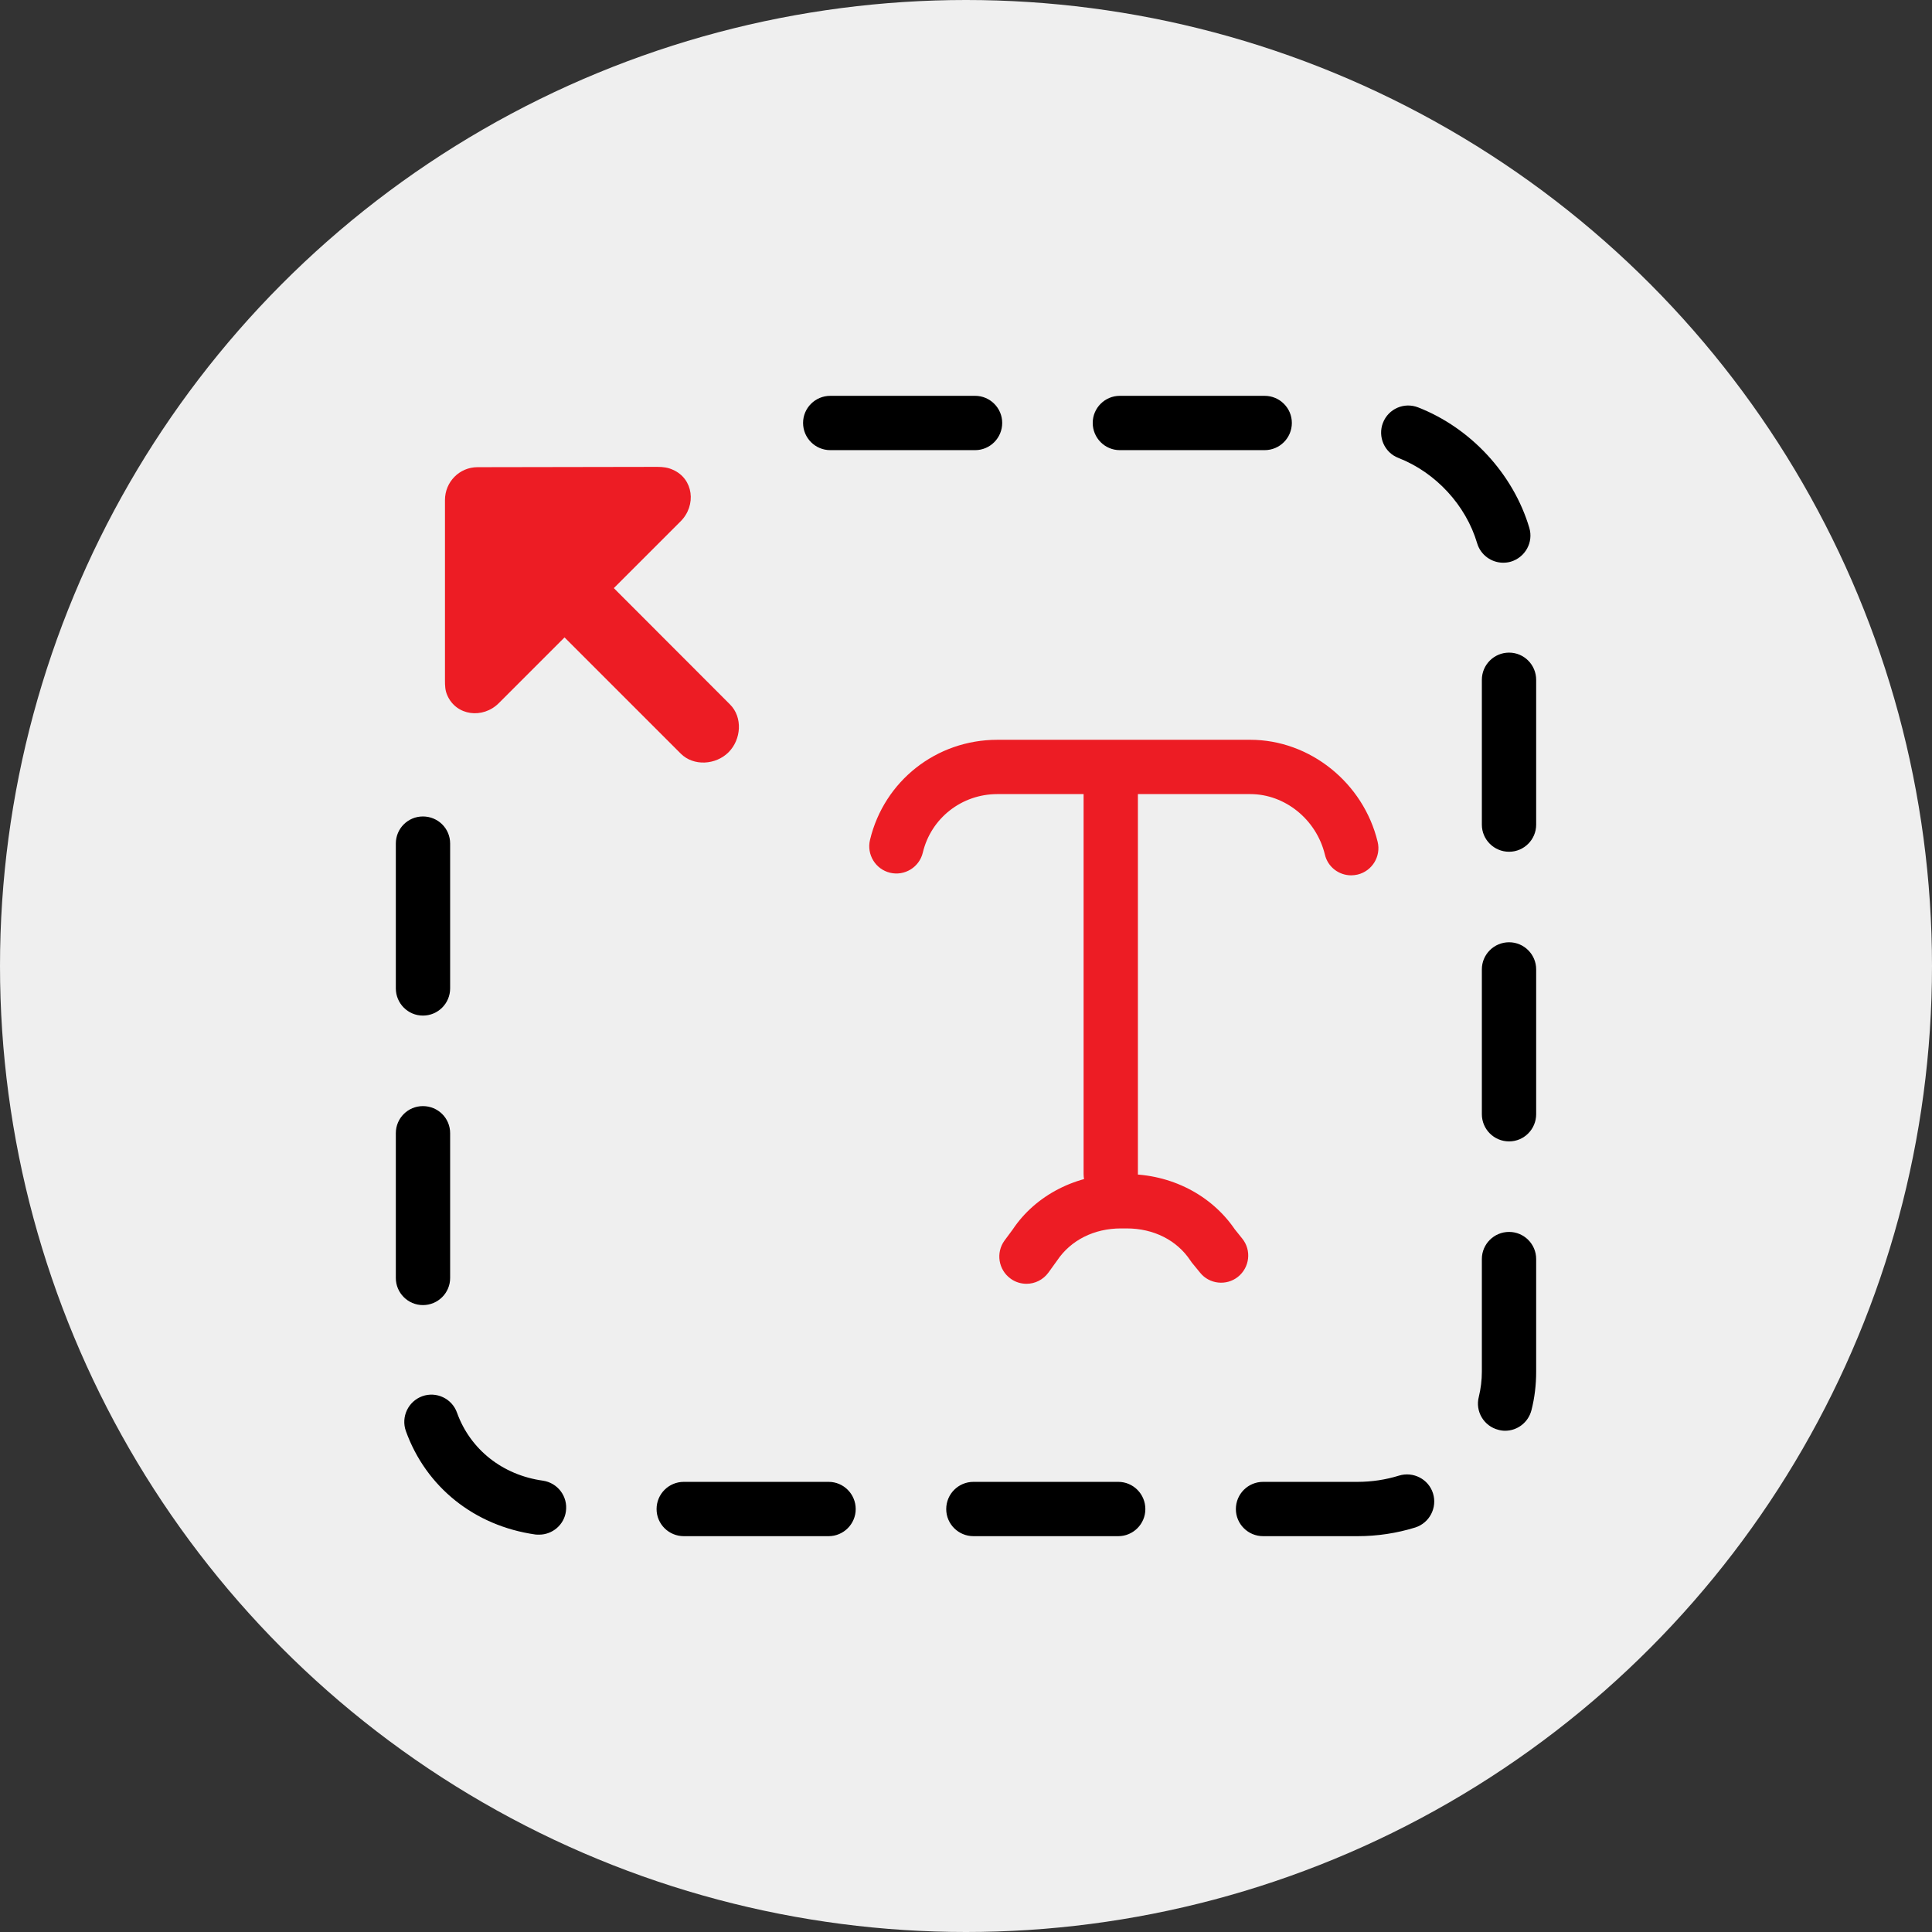 <?xml version="1.0" encoding="UTF-8"?>
<!DOCTYPE svg PUBLIC "-//W3C//DTD SVG 1.1//EN" "http://www.w3.org/Graphics/SVG/1.1/DTD/svg11.dtd">
<!-- Creator: CorelDRAW X8 -->
<svg xmlns="http://www.w3.org/2000/svg" xml:space="preserve" width="127mm" height="127mm" version="1.1" style="shape-rendering:geometricPrecision; text-rendering:geometricPrecision; image-rendering:optimizeQuality; fill-rule:evenodd; clip-rule:evenodd"
viewBox="0 0 12700 12700"
 xmlns:xlink="http://www.w3.org/1999/xlink">
 <rect x="0" y="0" width="12700" height="12700" fill="#333333" stroke="none"/>
 <defs>
  <style type="text/css">
   <![CDATA[
    .fil0 {fill:#EFEFEF}
    .fil2 {fill:black;fill-rule:nonzero}
    .fil1 {fill:#ED1C24;fill-rule:nonzero}
   ]]>
  </style>
 </defs>
 <g id="Warstwa_x0020_1">
  <circle class="fil0" cx="6350" cy="6350" r="6350"/>
  <path class="fil1" d="M8882 5754c-81,0 -154,-55 -173,-137 -56,-230 -262,-397 -490,-397l-1663 0c-234,0 -436,158 -490,385 -23,96 -120,155 -215,132 -96,-23 -155,-120 -132,-216 93,-388 437,-658 837,-658l1663 0c391,0 743,282 837,671 23,95 -36,192 -132,215 -14,3 -28,5 -42,5z"/>
  <path class="fil1" d="M6748 8439c-37,0 -74,-11 -105,-34 -80,-58 -98,-170 -40,-250l54 -73c150,-225 418,-364 712,-364l37 0c291,0 556,136 711,363l49 61c62,77 49,189 -28,251 -76,61 -189,49 -250,-28l-54 -66c-3,-4 -6,-8 -9,-13 -89,-134 -242,-211 -419,-211l-37 0c-177,0 -330,77 -420,211l-57 79c-35,48 -89,74 -144,74z"/>
  <path class="fil1" d="M7302 7897c-99,0 -179,-80 -179,-179l0 -2617c0,-99 80,-179 179,-179 99,0 178,80 178,179l0 2617c0,99 -79,179 -178,179z"/>
  <path class="fil2" d="M6410 2959l-952 0c-99,0 -179,-80 -179,-179 0,-98 80,-178 179,-178l952 0c98,0 178,80 178,178 0,99 -80,179 -178,179zm1903 0l-952 0c-98,0 -178,-80 -178,-179 0,-98 80,-178 178,-178l952 0c99,0 179,80 179,178 0,99 -80,179 -179,179zm1568 740c-76,0 -148,-50 -171,-128 -74,-250 -272,-465 -518,-561 -91,-35 -137,-139 -101,-231 36,-92 139,-137 231,-101 346,135 626,438 731,792 28,94 -26,193 -121,222 -17,5 -34,7 -51,7zm39 1900c-99,0 -179,-80 -179,-178l0 -952c0,-99 80,-179 179,-179 98,0 178,80 178,179l0 952c0,98 -80,178 -178,178zm-7140 1077c-98,0 -178,-80 -178,-179l0 -952c0,-99 80,-178 178,-178 99,0 179,79 179,178l0 952c0,99 -80,179 -179,179zm7140 827c-99,0 -179,-80 -179,-179l0 -952c0,-98 80,-178 179,-178 98,0 178,80 178,178l0 952c0,99 -80,179 -178,179zm-7140 1076c-98,0 -178,-80 -178,-178l0 -952c0,-99 80,-178 178,-178 99,0 179,79 179,178l0 952c0,98 -80,178 -179,178zm7114 826c-15,0 -30,-2 -44,-6 -96,-24 -154,-122 -129,-217 13,-54 20,-109 20,-166l0 -740c0,-98 80,-178 179,-178 98,0 178,80 178,178l0 740c0,87 -10,172 -31,254 -21,81 -93,135 -173,135zm-6350 683c-9,0 -17,0 -25,-1 -400,-57 -718,-311 -851,-680 -33,-93 15,-195 108,-229 92,-33 195,15 228,108 87,242 299,410 564,447 98,14 166,104 152,202 -12,89 -89,153 -176,153zm1903 10l-952 0c-99,0 -179,-80 -179,-178 0,-99 80,-179 179,-179l952 0c98,0 178,80 178,179 0,98 -80,178 -178,178zm1904 0l-952 0c-99,0 -179,-80 -179,-178 0,-99 80,-179 179,-179l952 0c98,0 178,80 178,179 0,98 -80,178 -178,178zm1573 0l-621 0c-99,0 -179,-80 -179,-178 0,-99 80,-179 179,-179l621 0c93,0 185,-14 272,-41 94,-29 195,23 224,117 29,94 -23,194 -117,224 -123,38 -250,57 -379,57z"/>
  <path class="fil1" d="M4423 3088c-32,-15 -65,-19 -102,-19l-1182 2c-119,0 -214,97 -214,216l0 1184c0,38 1,67 15,99 59,136 234,157 339,52l432 -432 764 764c84,84 230,75 314,-9 84,-84 94,-230 10,-314l-764 -765 439 -439c105,-105 85,-280 -51,-339z"/>
 </g>
</svg>
